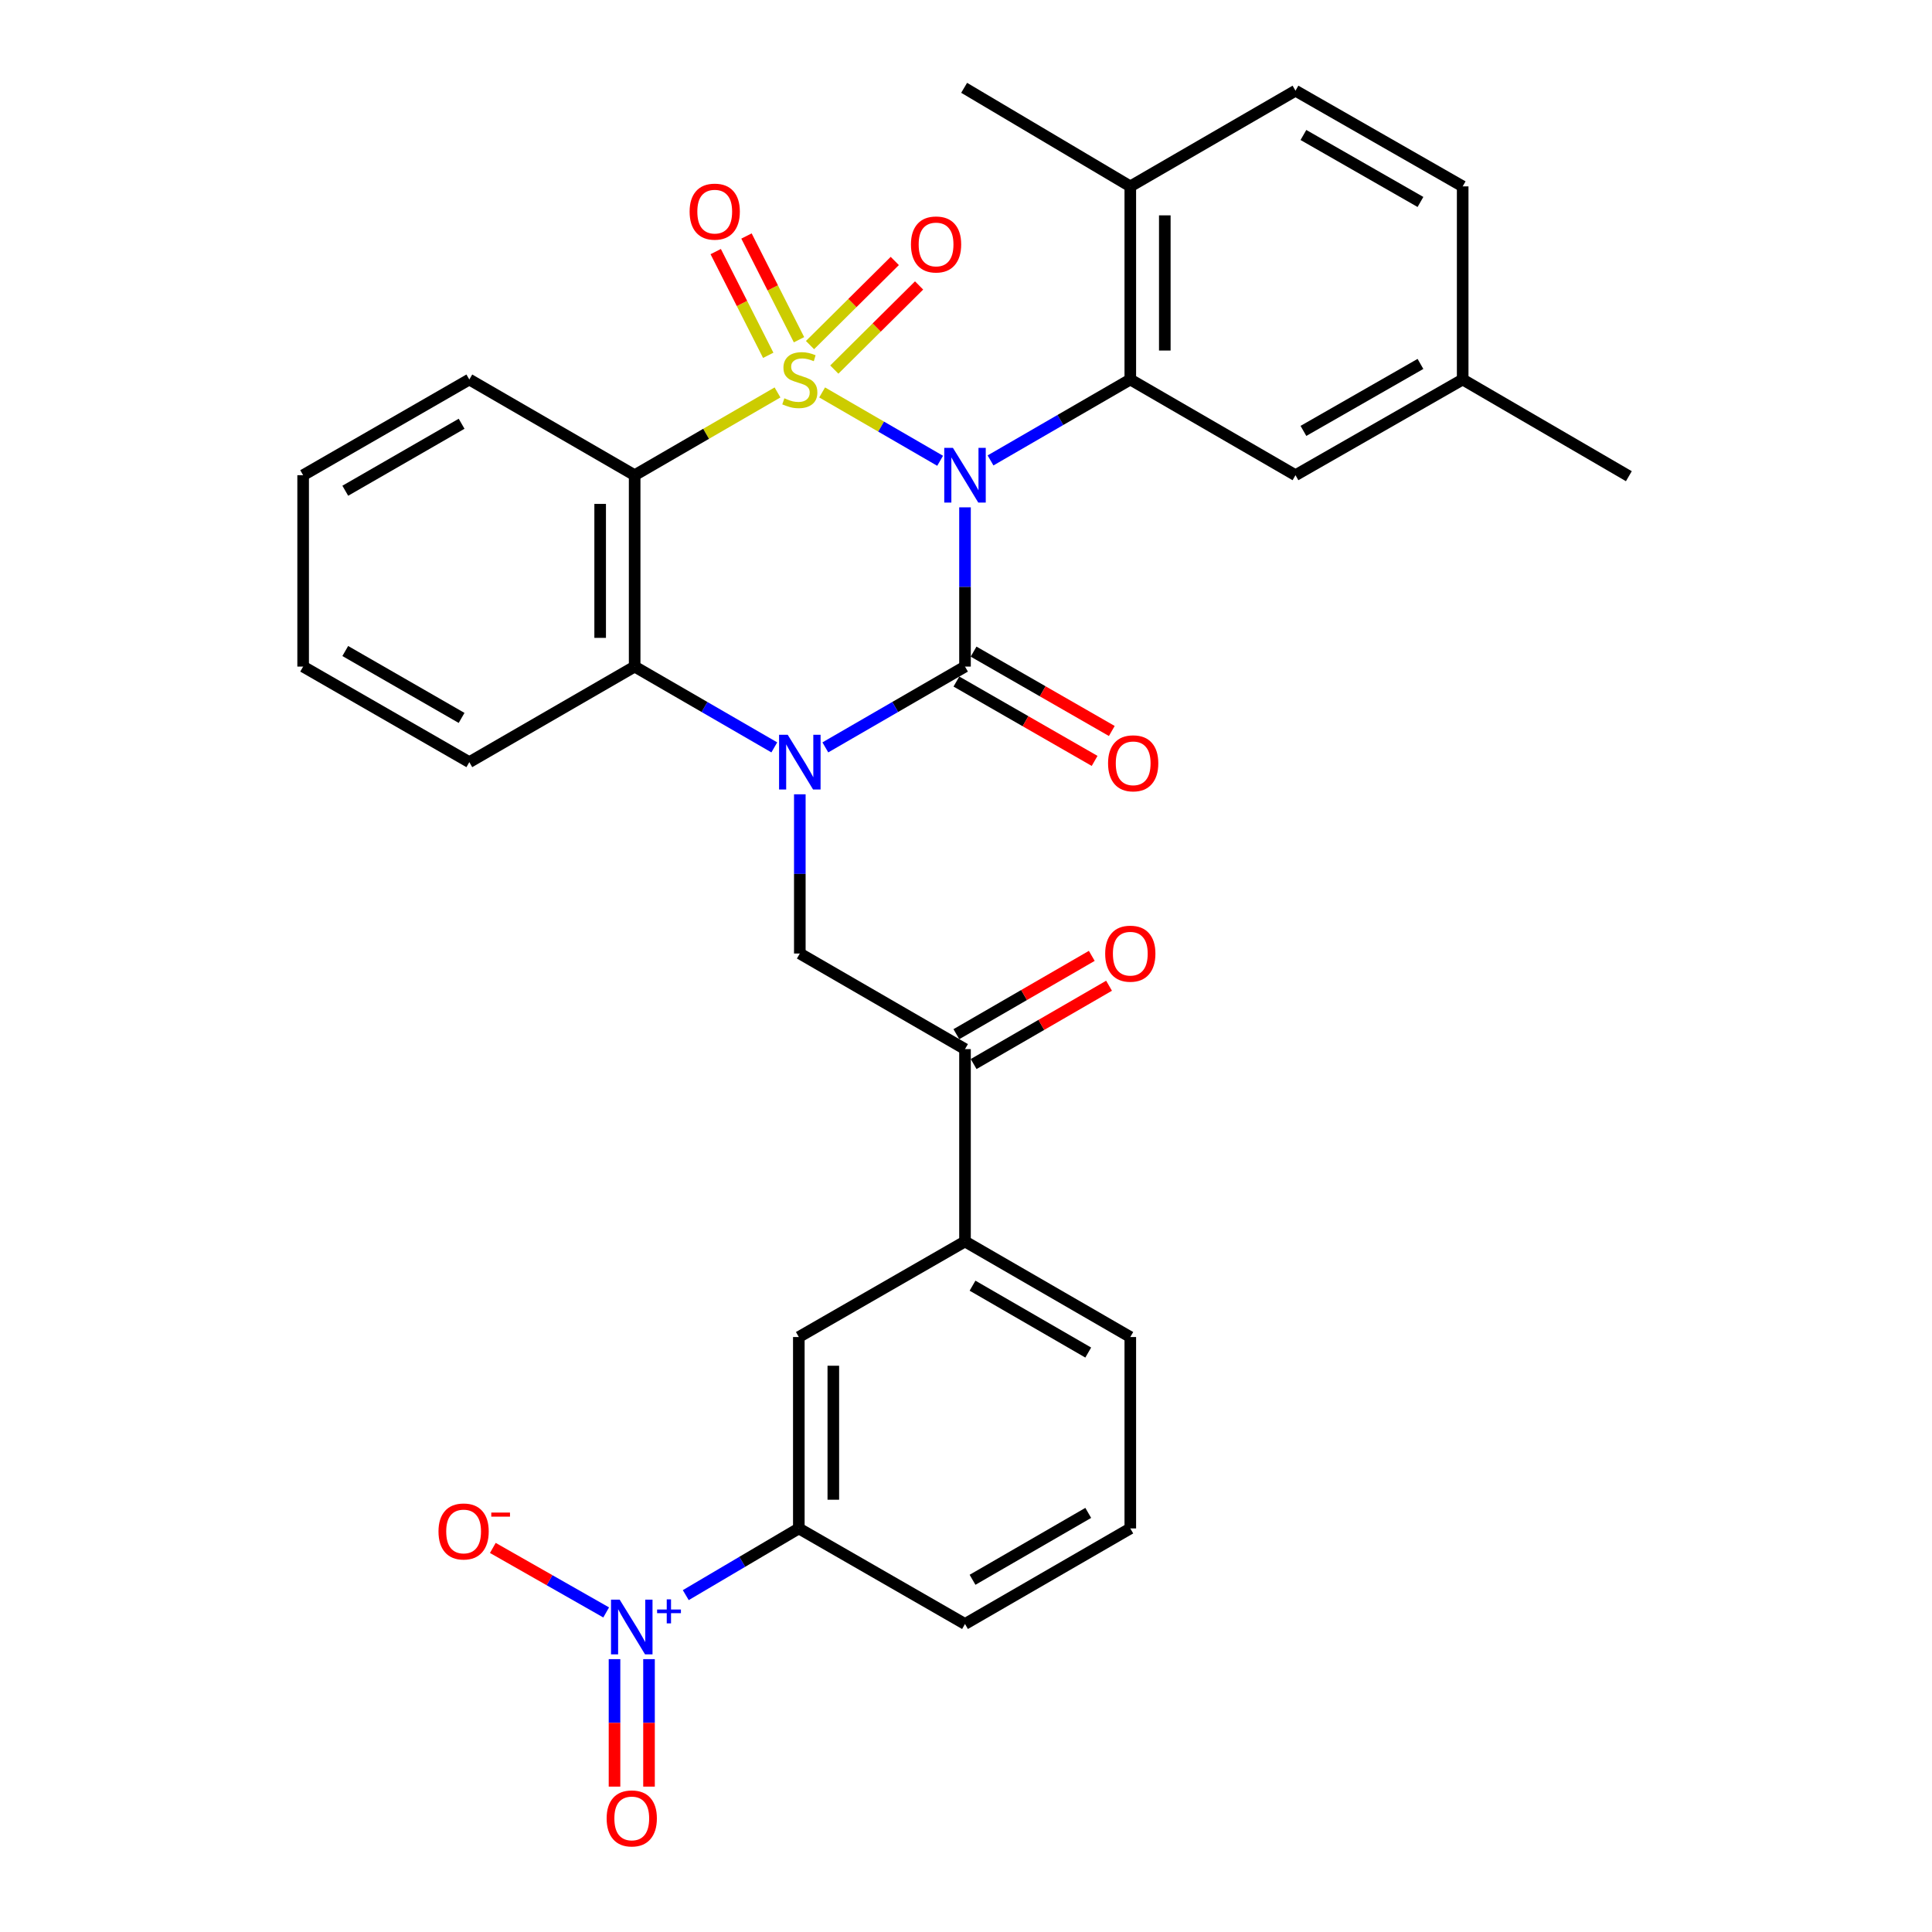 <?xml version='1.0' encoding='iso-8859-1'?>
<svg version='1.1' baseProfile='full'
              xmlns='http://www.w3.org/2000/svg'
                      xmlns:rdkit='http://www.rdkit.org/xml'
                      xmlns:xlink='http://www.w3.org/1999/xlink'
                  xml:space='preserve'
width='1000px' height='1000px' viewBox='0 0 1000 1000'>
<!-- END OF HEADER -->
<rect style='opacity:1.0;fill:#FFFFFF;stroke:none' width='1000' height='1000' x='0' y='0'> </rect>
<path class='bond-0' d='M 425.536,203.124 L 456.072,220.814' style='fill:none;fill-rule:evenodd;stroke:#CCCC00;stroke-width:6px;stroke-linecap:butt;stroke-linejoin:miter;stroke-opacity:1' />
<path class='bond-0' d='M 456.072,220.814 L 486.608,238.503' style='fill:none;fill-rule:evenodd;stroke:#0000FF;stroke-width:6px;stroke-linecap:butt;stroke-linejoin:miter;stroke-opacity:1' />
<path class='bond-3' d='M 402.436,203.125 L 365.466,224.544' style='fill:none;fill-rule:evenodd;stroke:#CCCC00;stroke-width:6px;stroke-linecap:butt;stroke-linejoin:miter;stroke-opacity:1' />
<path class='bond-3' d='M 365.466,224.544 L 328.497,245.963' style='fill:none;fill-rule:evenodd;stroke:#000000;stroke-width:6px;stroke-linecap:butt;stroke-linejoin:miter;stroke-opacity:1' />
<path class='bond-8' d='M 413.566,175.843 L 399.973,149' style='fill:none;fill-rule:evenodd;stroke:#CCCC00;stroke-width:6px;stroke-linecap:butt;stroke-linejoin:miter;stroke-opacity:1' />
<path class='bond-8' d='M 399.973,149 L 386.38,122.157' style='fill:none;fill-rule:evenodd;stroke:#FF0000;stroke-width:6px;stroke-linecap:butt;stroke-linejoin:miter;stroke-opacity:1' />
<path class='bond-8' d='M 397.636,183.909 L 384.044,157.066' style='fill:none;fill-rule:evenodd;stroke:#CCCC00;stroke-width:6px;stroke-linecap:butt;stroke-linejoin:miter;stroke-opacity:1' />
<path class='bond-8' d='M 384.044,157.066 L 370.451,130.223' style='fill:none;fill-rule:evenodd;stroke:#FF0000;stroke-width:6px;stroke-linecap:butt;stroke-linejoin:miter;stroke-opacity:1' />
<path class='bond-9' d='M 431.838,191.294 L 453.778,169.521' style='fill:none;fill-rule:evenodd;stroke:#CCCC00;stroke-width:6px;stroke-linecap:butt;stroke-linejoin:miter;stroke-opacity:1' />
<path class='bond-9' d='M 453.778,169.521 L 475.718,147.748' style='fill:none;fill-rule:evenodd;stroke:#FF0000;stroke-width:6px;stroke-linecap:butt;stroke-linejoin:miter;stroke-opacity:1' />
<path class='bond-9' d='M 419.261,178.621 L 441.2,156.848' style='fill:none;fill-rule:evenodd;stroke:#CCCC00;stroke-width:6px;stroke-linecap:butt;stroke-linejoin:miter;stroke-opacity:1' />
<path class='bond-9' d='M 441.2,156.848 L 463.14,135.075' style='fill:none;fill-rule:evenodd;stroke:#FF0000;stroke-width:6px;stroke-linecap:butt;stroke-linejoin:miter;stroke-opacity:1' />
<path class='bond-1' d='M 499.484,262.599 L 499.484,303.81' style='fill:none;fill-rule:evenodd;stroke:#0000FF;stroke-width:6px;stroke-linecap:butt;stroke-linejoin:miter;stroke-opacity:1' />
<path class='bond-1' d='M 499.484,303.81 L 499.484,345.022' style='fill:none;fill-rule:evenodd;stroke:#000000;stroke-width:6px;stroke-linecap:butt;stroke-linejoin:miter;stroke-opacity:1' />
<path class='bond-4' d='M 512.696,238.315 L 548.869,217.374' style='fill:none;fill-rule:evenodd;stroke:#0000FF;stroke-width:6px;stroke-linecap:butt;stroke-linejoin:miter;stroke-opacity:1' />
<path class='bond-4' d='M 548.869,217.374 L 585.042,196.433' style='fill:none;fill-rule:evenodd;stroke:#000000;stroke-width:6px;stroke-linecap:butt;stroke-linejoin:miter;stroke-opacity:1' />
<path class='bond-12' d='M 495.038,352.764 L 530.807,373.303' style='fill:none;fill-rule:evenodd;stroke:#000000;stroke-width:6px;stroke-linecap:butt;stroke-linejoin:miter;stroke-opacity:1' />
<path class='bond-12' d='M 530.807,373.303 L 566.575,393.843' style='fill:none;fill-rule:evenodd;stroke:#FF0000;stroke-width:6px;stroke-linecap:butt;stroke-linejoin:miter;stroke-opacity:1' />
<path class='bond-12' d='M 503.93,337.28 L 539.698,357.819' style='fill:none;fill-rule:evenodd;stroke:#000000;stroke-width:6px;stroke-linecap:butt;stroke-linejoin:miter;stroke-opacity:1' />
<path class='bond-12' d='M 539.698,357.819 L 575.467,378.359' style='fill:none;fill-rule:evenodd;stroke:#FF0000;stroke-width:6px;stroke-linecap:butt;stroke-linejoin:miter;stroke-opacity:1' />
<path class='bond-32' d='M 499.484,345.022 L 463.34,365.935' style='fill:none;fill-rule:evenodd;stroke:#000000;stroke-width:6px;stroke-linecap:butt;stroke-linejoin:miter;stroke-opacity:1' />
<path class='bond-32' d='M 463.34,365.935 L 427.195,386.848' style='fill:none;fill-rule:evenodd;stroke:#0000FF;stroke-width:6px;stroke-linecap:butt;stroke-linejoin:miter;stroke-opacity:1' />
<path class='bond-2' d='M 400.776,386.848 L 364.637,365.935' style='fill:none;fill-rule:evenodd;stroke:#0000FF;stroke-width:6px;stroke-linecap:butt;stroke-linejoin:miter;stroke-opacity:1' />
<path class='bond-2' d='M 364.637,365.935 L 328.497,345.022' style='fill:none;fill-rule:evenodd;stroke:#000000;stroke-width:6px;stroke-linecap:butt;stroke-linejoin:miter;stroke-opacity:1' />
<path class='bond-7' d='M 413.986,411.128 L 413.986,452.334' style='fill:none;fill-rule:evenodd;stroke:#0000FF;stroke-width:6px;stroke-linecap:butt;stroke-linejoin:miter;stroke-opacity:1' />
<path class='bond-7' d='M 413.986,452.334 L 413.986,493.54' style='fill:none;fill-rule:evenodd;stroke:#000000;stroke-width:6px;stroke-linecap:butt;stroke-linejoin:miter;stroke-opacity:1' />
<path class='bond-5' d='M 328.497,245.963 L 328.497,345.022' style='fill:none;fill-rule:evenodd;stroke:#000000;stroke-width:6px;stroke-linecap:butt;stroke-linejoin:miter;stroke-opacity:1' />
<path class='bond-5' d='M 310.642,260.822 L 310.642,330.163' style='fill:none;fill-rule:evenodd;stroke:#000000;stroke-width:6px;stroke-linecap:butt;stroke-linejoin:miter;stroke-opacity:1' />
<path class='bond-21' d='M 328.497,245.963 L 242.919,196.433' style='fill:none;fill-rule:evenodd;stroke:#000000;stroke-width:6px;stroke-linecap:butt;stroke-linejoin:miter;stroke-opacity:1' />
<path class='bond-16' d='M 585.042,196.433 L 585.042,96.472' style='fill:none;fill-rule:evenodd;stroke:#000000;stroke-width:6px;stroke-linecap:butt;stroke-linejoin:miter;stroke-opacity:1' />
<path class='bond-16' d='M 602.898,181.439 L 602.898,111.466' style='fill:none;fill-rule:evenodd;stroke:#000000;stroke-width:6px;stroke-linecap:butt;stroke-linejoin:miter;stroke-opacity:1' />
<path class='bond-17' d='M 585.042,196.433 L 670.541,245.963' style='fill:none;fill-rule:evenodd;stroke:#000000;stroke-width:6px;stroke-linecap:butt;stroke-linejoin:miter;stroke-opacity:1' />
<path class='bond-24' d='M 328.497,345.022 L 242.919,394.491' style='fill:none;fill-rule:evenodd;stroke:#000000;stroke-width:6px;stroke-linecap:butt;stroke-linejoin:miter;stroke-opacity:1' />
<path class='bond-6' d='M 354.954,825.638 L 384.212,808.376' style='fill:none;fill-rule:evenodd;stroke:#0000FF;stroke-width:6px;stroke-linecap:butt;stroke-linejoin:miter;stroke-opacity:1' />
<path class='bond-6' d='M 384.212,808.376 L 413.47,791.114' style='fill:none;fill-rule:evenodd;stroke:#000000;stroke-width:6px;stroke-linecap:butt;stroke-linejoin:miter;stroke-opacity:1' />
<path class='bond-15' d='M 313.756,834.594 L 284.421,817.901' style='fill:none;fill-rule:evenodd;stroke:#0000FF;stroke-width:6px;stroke-linecap:butt;stroke-linejoin:miter;stroke-opacity:1' />
<path class='bond-15' d='M 284.421,817.901 L 255.086,801.207' style='fill:none;fill-rule:evenodd;stroke:#FF0000;stroke-width:6px;stroke-linecap:butt;stroke-linejoin:miter;stroke-opacity:1' />
<path class='bond-18' d='M 318.071,858.766 L 318.071,891.758' style='fill:none;fill-rule:evenodd;stroke:#0000FF;stroke-width:6px;stroke-linecap:butt;stroke-linejoin:miter;stroke-opacity:1' />
<path class='bond-18' d='M 318.071,891.758 L 318.071,924.751' style='fill:none;fill-rule:evenodd;stroke:#FF0000;stroke-width:6px;stroke-linecap:butt;stroke-linejoin:miter;stroke-opacity:1' />
<path class='bond-18' d='M 335.927,858.766 L 335.927,891.758' style='fill:none;fill-rule:evenodd;stroke:#0000FF;stroke-width:6px;stroke-linecap:butt;stroke-linejoin:miter;stroke-opacity:1' />
<path class='bond-18' d='M 335.927,891.758 L 335.927,924.751' style='fill:none;fill-rule:evenodd;stroke:#FF0000;stroke-width:6px;stroke-linecap:butt;stroke-linejoin:miter;stroke-opacity:1' />
<path class='bond-10' d='M 413.986,493.54 L 499.484,543.02' style='fill:none;fill-rule:evenodd;stroke:#000000;stroke-width:6px;stroke-linecap:butt;stroke-linejoin:miter;stroke-opacity:1' />
<path class='bond-13' d='M 499.484,543.02 L 499.484,642.585' style='fill:none;fill-rule:evenodd;stroke:#000000;stroke-width:6px;stroke-linecap:butt;stroke-linejoin:miter;stroke-opacity:1' />
<path class='bond-19' d='M 503.954,550.749 L 538.997,530.482' style='fill:none;fill-rule:evenodd;stroke:#000000;stroke-width:6px;stroke-linecap:butt;stroke-linejoin:miter;stroke-opacity:1' />
<path class='bond-19' d='M 538.997,530.482 L 574.041,510.216' style='fill:none;fill-rule:evenodd;stroke:#FF0000;stroke-width:6px;stroke-linecap:butt;stroke-linejoin:miter;stroke-opacity:1' />
<path class='bond-19' d='M 495.015,535.292 L 530.058,515.025' style='fill:none;fill-rule:evenodd;stroke:#000000;stroke-width:6px;stroke-linecap:butt;stroke-linejoin:miter;stroke-opacity:1' />
<path class='bond-19' d='M 530.058,515.025 L 565.102,494.759' style='fill:none;fill-rule:evenodd;stroke:#FF0000;stroke-width:6px;stroke-linecap:butt;stroke-linejoin:miter;stroke-opacity:1' />
<path class='bond-11' d='M 413.47,791.114 L 413.47,692.045' style='fill:none;fill-rule:evenodd;stroke:#000000;stroke-width:6px;stroke-linecap:butt;stroke-linejoin:miter;stroke-opacity:1' />
<path class='bond-11' d='M 431.325,776.253 L 431.325,706.905' style='fill:none;fill-rule:evenodd;stroke:#000000;stroke-width:6px;stroke-linecap:butt;stroke-linejoin:miter;stroke-opacity:1' />
<path class='bond-35' d='M 413.47,791.114 L 499.484,840.573' style='fill:none;fill-rule:evenodd;stroke:#000000;stroke-width:6px;stroke-linecap:butt;stroke-linejoin:miter;stroke-opacity:1' />
<path class='bond-14' d='M 499.484,642.585 L 413.47,692.045' style='fill:none;fill-rule:evenodd;stroke:#000000;stroke-width:6px;stroke-linecap:butt;stroke-linejoin:miter;stroke-opacity:1' />
<path class='bond-26' d='M 499.484,642.585 L 585.042,692.045' style='fill:none;fill-rule:evenodd;stroke:#000000;stroke-width:6px;stroke-linecap:butt;stroke-linejoin:miter;stroke-opacity:1' />
<path class='bond-26' d='M 503.382,665.462 L 563.272,700.084' style='fill:none;fill-rule:evenodd;stroke:#000000;stroke-width:6px;stroke-linecap:butt;stroke-linejoin:miter;stroke-opacity:1' />
<path class='bond-20' d='M 585.042,96.472 L 670.541,46.943' style='fill:none;fill-rule:evenodd;stroke:#000000;stroke-width:6px;stroke-linecap:butt;stroke-linejoin:miter;stroke-opacity:1' />
<path class='bond-28' d='M 585.042,96.472 L 499.038,45.455' style='fill:none;fill-rule:evenodd;stroke:#000000;stroke-width:6px;stroke-linecap:butt;stroke-linejoin:miter;stroke-opacity:1' />
<path class='bond-22' d='M 670.541,245.963 L 757.081,196.433' style='fill:none;fill-rule:evenodd;stroke:#000000;stroke-width:6px;stroke-linecap:butt;stroke-linejoin:miter;stroke-opacity:1' />
<path class='bond-22' d='M 674.652,223.036 L 735.23,188.366' style='fill:none;fill-rule:evenodd;stroke:#000000;stroke-width:6px;stroke-linecap:butt;stroke-linejoin:miter;stroke-opacity:1' />
<path class='bond-34' d='M 670.541,46.943 L 757.081,96.472' style='fill:none;fill-rule:evenodd;stroke:#000000;stroke-width:6px;stroke-linecap:butt;stroke-linejoin:miter;stroke-opacity:1' />
<path class='bond-34' d='M 674.652,69.869 L 735.23,104.539' style='fill:none;fill-rule:evenodd;stroke:#000000;stroke-width:6px;stroke-linecap:butt;stroke-linejoin:miter;stroke-opacity:1' />
<path class='bond-30' d='M 242.919,196.433 L 156.905,245.963' style='fill:none;fill-rule:evenodd;stroke:#000000;stroke-width:6px;stroke-linecap:butt;stroke-linejoin:miter;stroke-opacity:1' />
<path class='bond-30' d='M 238.927,219.336 L 178.717,254.007' style='fill:none;fill-rule:evenodd;stroke:#000000;stroke-width:6px;stroke-linecap:butt;stroke-linejoin:miter;stroke-opacity:1' />
<path class='bond-23' d='M 757.081,196.433 L 757.081,96.472' style='fill:none;fill-rule:evenodd;stroke:#000000;stroke-width:6px;stroke-linecap:butt;stroke-linejoin:miter;stroke-opacity:1' />
<path class='bond-29' d='M 757.081,196.433 L 843.095,246.479' style='fill:none;fill-rule:evenodd;stroke:#000000;stroke-width:6px;stroke-linecap:butt;stroke-linejoin:miter;stroke-opacity:1' />
<path class='bond-33' d='M 242.919,394.491 L 156.905,345.022' style='fill:none;fill-rule:evenodd;stroke:#000000;stroke-width:6px;stroke-linecap:butt;stroke-linejoin:miter;stroke-opacity:1' />
<path class='bond-33' d='M 238.919,371.593 L 178.709,336.964' style='fill:none;fill-rule:evenodd;stroke:#000000;stroke-width:6px;stroke-linecap:butt;stroke-linejoin:miter;stroke-opacity:1' />
<path class='bond-25' d='M 499.484,840.573 L 585.042,791.114' style='fill:none;fill-rule:evenodd;stroke:#000000;stroke-width:6px;stroke-linecap:butt;stroke-linejoin:miter;stroke-opacity:1' />
<path class='bond-25' d='M 503.382,817.696 L 563.272,783.074' style='fill:none;fill-rule:evenodd;stroke:#000000;stroke-width:6px;stroke-linecap:butt;stroke-linejoin:miter;stroke-opacity:1' />
<path class='bond-27' d='M 585.042,692.045 L 585.042,791.114' style='fill:none;fill-rule:evenodd;stroke:#000000;stroke-width:6px;stroke-linecap:butt;stroke-linejoin:miter;stroke-opacity:1' />
<path class='bond-31' d='M 156.905,245.963 L 156.905,345.022' style='fill:none;fill-rule:evenodd;stroke:#000000;stroke-width:6px;stroke-linecap:butt;stroke-linejoin:miter;stroke-opacity:1' />
<path  class='atom-0' d='M 405.986 206.153
Q 406.306 206.273, 407.626 206.833
Q 408.946 207.393, 410.386 207.753
Q 411.866 208.073, 413.306 208.073
Q 415.986 208.073, 417.546 206.793
Q 419.106 205.473, 419.106 203.193
Q 419.106 201.633, 418.306 200.673
Q 417.546 199.713, 416.346 199.193
Q 415.146 198.673, 413.146 198.073
Q 410.626 197.313, 409.106 196.593
Q 407.626 195.873, 406.546 194.353
Q 405.506 192.833, 405.506 190.273
Q 405.506 186.713, 407.906 184.513
Q 410.346 182.313, 415.146 182.313
Q 418.426 182.313, 422.146 183.873
L 421.226 186.953
Q 417.826 185.553, 415.266 185.553
Q 412.506 185.553, 410.986 186.713
Q 409.466 187.833, 409.506 189.793
Q 409.506 191.313, 410.266 192.233
Q 411.066 193.153, 412.186 193.673
Q 413.346 194.193, 415.266 194.793
Q 417.826 195.593, 419.346 196.393
Q 420.866 197.193, 421.946 198.833
Q 423.066 200.433, 423.066 203.193
Q 423.066 207.113, 420.426 209.233
Q 417.826 211.313, 413.466 211.313
Q 410.946 211.313, 409.026 210.753
Q 407.146 210.233, 404.906 209.313
L 405.986 206.153
' fill='#CCCC00'/>
<path  class='atom-1' d='M 493.224 231.803
L 502.504 246.803
Q 503.424 248.283, 504.904 250.963
Q 506.384 253.643, 506.464 253.803
L 506.464 231.803
L 510.224 231.803
L 510.224 260.123
L 506.344 260.123
L 496.384 243.723
Q 495.224 241.803, 493.984 239.603
Q 492.784 237.403, 492.424 236.723
L 492.424 260.123
L 488.744 260.123
L 488.744 231.803
L 493.224 231.803
' fill='#0000FF'/>
<path  class='atom-3' d='M 407.726 380.331
L 417.006 395.331
Q 417.926 396.811, 419.406 399.491
Q 420.886 402.171, 420.966 402.331
L 420.966 380.331
L 424.726 380.331
L 424.726 408.651
L 420.846 408.651
L 410.886 392.251
Q 409.726 390.331, 408.486 388.131
Q 407.286 385.931, 406.926 385.251
L 406.926 408.651
L 403.246 408.651
L 403.246 380.331
L 407.726 380.331
' fill='#0000FF'/>
<path  class='atom-7' d='M 320.739 827.971
L 330.019 842.971
Q 330.939 844.451, 332.419 847.131
Q 333.899 849.811, 333.979 849.971
L 333.979 827.971
L 337.739 827.971
L 337.739 856.291
L 333.859 856.291
L 323.899 839.891
Q 322.739 837.971, 321.499 835.771
Q 320.299 833.571, 319.939 832.891
L 319.939 856.291
L 316.259 856.291
L 316.259 827.971
L 320.739 827.971
' fill='#0000FF'/>
<path  class='atom-7' d='M 340.115 833.076
L 345.105 833.076
L 345.105 827.822
L 347.322 827.822
L 347.322 833.076
L 352.444 833.076
L 352.444 834.976
L 347.322 834.976
L 347.322 840.256
L 345.105 840.256
L 345.105 834.976
L 340.115 834.976
L 340.115 833.076
' fill='#0000FF'/>
<path  class='atom-9' d='M 356.942 109.537
Q 356.942 102.737, 360.302 98.937
Q 363.662 95.137, 369.942 95.137
Q 376.222 95.137, 379.582 98.937
Q 382.942 102.737, 382.942 109.537
Q 382.942 116.417, 379.542 120.337
Q 376.142 124.217, 369.942 124.217
Q 363.702 124.217, 360.302 120.337
Q 356.942 116.457, 356.942 109.537
M 369.942 121.017
Q 374.262 121.017, 376.582 118.137
Q 378.942 115.217, 378.942 109.537
Q 378.942 103.977, 376.582 101.177
Q 374.262 98.337, 369.942 98.337
Q 365.622 98.337, 363.262 101.137
Q 360.942 103.937, 360.942 109.537
Q 360.942 115.257, 363.262 118.137
Q 365.622 121.017, 369.942 121.017
' fill='#FF0000'/>
<path  class='atom-10' d='M 471.505 126.529
Q 471.505 119.729, 474.865 115.929
Q 478.225 112.129, 484.505 112.129
Q 490.785 112.129, 494.145 115.929
Q 497.505 119.729, 497.505 126.529
Q 497.505 133.409, 494.105 137.329
Q 490.705 141.209, 484.505 141.209
Q 478.265 141.209, 474.865 137.329
Q 471.505 133.449, 471.505 126.529
M 484.505 138.009
Q 488.825 138.009, 491.145 135.129
Q 493.505 132.209, 493.505 126.529
Q 493.505 120.969, 491.145 118.169
Q 488.825 115.329, 484.505 115.329
Q 480.185 115.329, 477.825 118.129
Q 475.505 120.929, 475.505 126.529
Q 475.505 132.249, 477.825 135.129
Q 480.185 138.009, 484.505 138.009
' fill='#FF0000'/>
<path  class='atom-13' d='M 573.53 395.087
Q 573.53 388.287, 576.89 384.487
Q 580.25 380.687, 586.53 380.687
Q 592.81 380.687, 596.17 384.487
Q 599.53 388.287, 599.53 395.087
Q 599.53 401.967, 596.13 405.887
Q 592.73 409.767, 586.53 409.767
Q 580.29 409.767, 576.89 405.887
Q 573.53 402.007, 573.53 395.087
M 586.53 406.567
Q 590.85 406.567, 593.17 403.687
Q 595.53 400.767, 595.53 395.087
Q 595.53 389.527, 593.17 386.727
Q 590.85 383.887, 586.53 383.887
Q 582.21 383.887, 579.85 386.687
Q 577.53 389.487, 577.53 395.087
Q 577.53 400.807, 579.85 403.687
Q 582.21 406.567, 586.53 406.567
' fill='#FF0000'/>
<path  class='atom-16' d='M 226.963 792.681
Q 226.963 785.881, 230.323 782.081
Q 233.683 778.281, 239.963 778.281
Q 246.243 778.281, 249.603 782.081
Q 252.963 785.881, 252.963 792.681
Q 252.963 799.561, 249.563 803.481
Q 246.163 807.361, 239.963 807.361
Q 233.723 807.361, 230.323 803.481
Q 226.963 799.601, 226.963 792.681
M 239.963 804.161
Q 244.283 804.161, 246.603 801.281
Q 248.963 798.361, 248.963 792.681
Q 248.963 787.121, 246.603 784.321
Q 244.283 781.481, 239.963 781.481
Q 235.643 781.481, 233.283 784.281
Q 230.963 787.081, 230.963 792.681
Q 230.963 798.401, 233.283 801.281
Q 235.643 804.161, 239.963 804.161
' fill='#FF0000'/>
<path  class='atom-16' d='M 254.283 782.904
L 263.972 782.904
L 263.972 785.016
L 254.283 785.016
L 254.283 782.904
' fill='#FF0000'/>
<path  class='atom-19' d='M 313.999 941.21
Q 313.999 934.41, 317.359 930.61
Q 320.719 926.81, 326.999 926.81
Q 333.279 926.81, 336.639 930.61
Q 339.999 934.41, 339.999 941.21
Q 339.999 948.09, 336.599 952.01
Q 333.199 955.89, 326.999 955.89
Q 320.759 955.89, 317.359 952.01
Q 313.999 948.13, 313.999 941.21
M 326.999 952.69
Q 331.319 952.69, 333.639 949.81
Q 335.999 946.89, 335.999 941.21
Q 335.999 935.65, 333.639 932.85
Q 331.319 930.01, 326.999 930.01
Q 322.679 930.01, 320.319 932.81
Q 317.999 935.61, 317.999 941.21
Q 317.999 946.93, 320.319 949.81
Q 322.679 952.69, 326.999 952.69
' fill='#FF0000'/>
<path  class='atom-20' d='M 572.042 493.62
Q 572.042 486.82, 575.402 483.02
Q 578.762 479.22, 585.042 479.22
Q 591.322 479.22, 594.682 483.02
Q 598.042 486.82, 598.042 493.62
Q 598.042 500.5, 594.642 504.42
Q 591.242 508.3, 585.042 508.3
Q 578.802 508.3, 575.402 504.42
Q 572.042 500.54, 572.042 493.62
M 585.042 505.1
Q 589.362 505.1, 591.682 502.22
Q 594.042 499.3, 594.042 493.62
Q 594.042 488.06, 591.682 485.26
Q 589.362 482.42, 585.042 482.42
Q 580.722 482.42, 578.362 485.22
Q 576.042 488.02, 576.042 493.62
Q 576.042 499.34, 578.362 502.22
Q 580.722 505.1, 585.042 505.1
' fill='#FF0000'/>
</svg>
